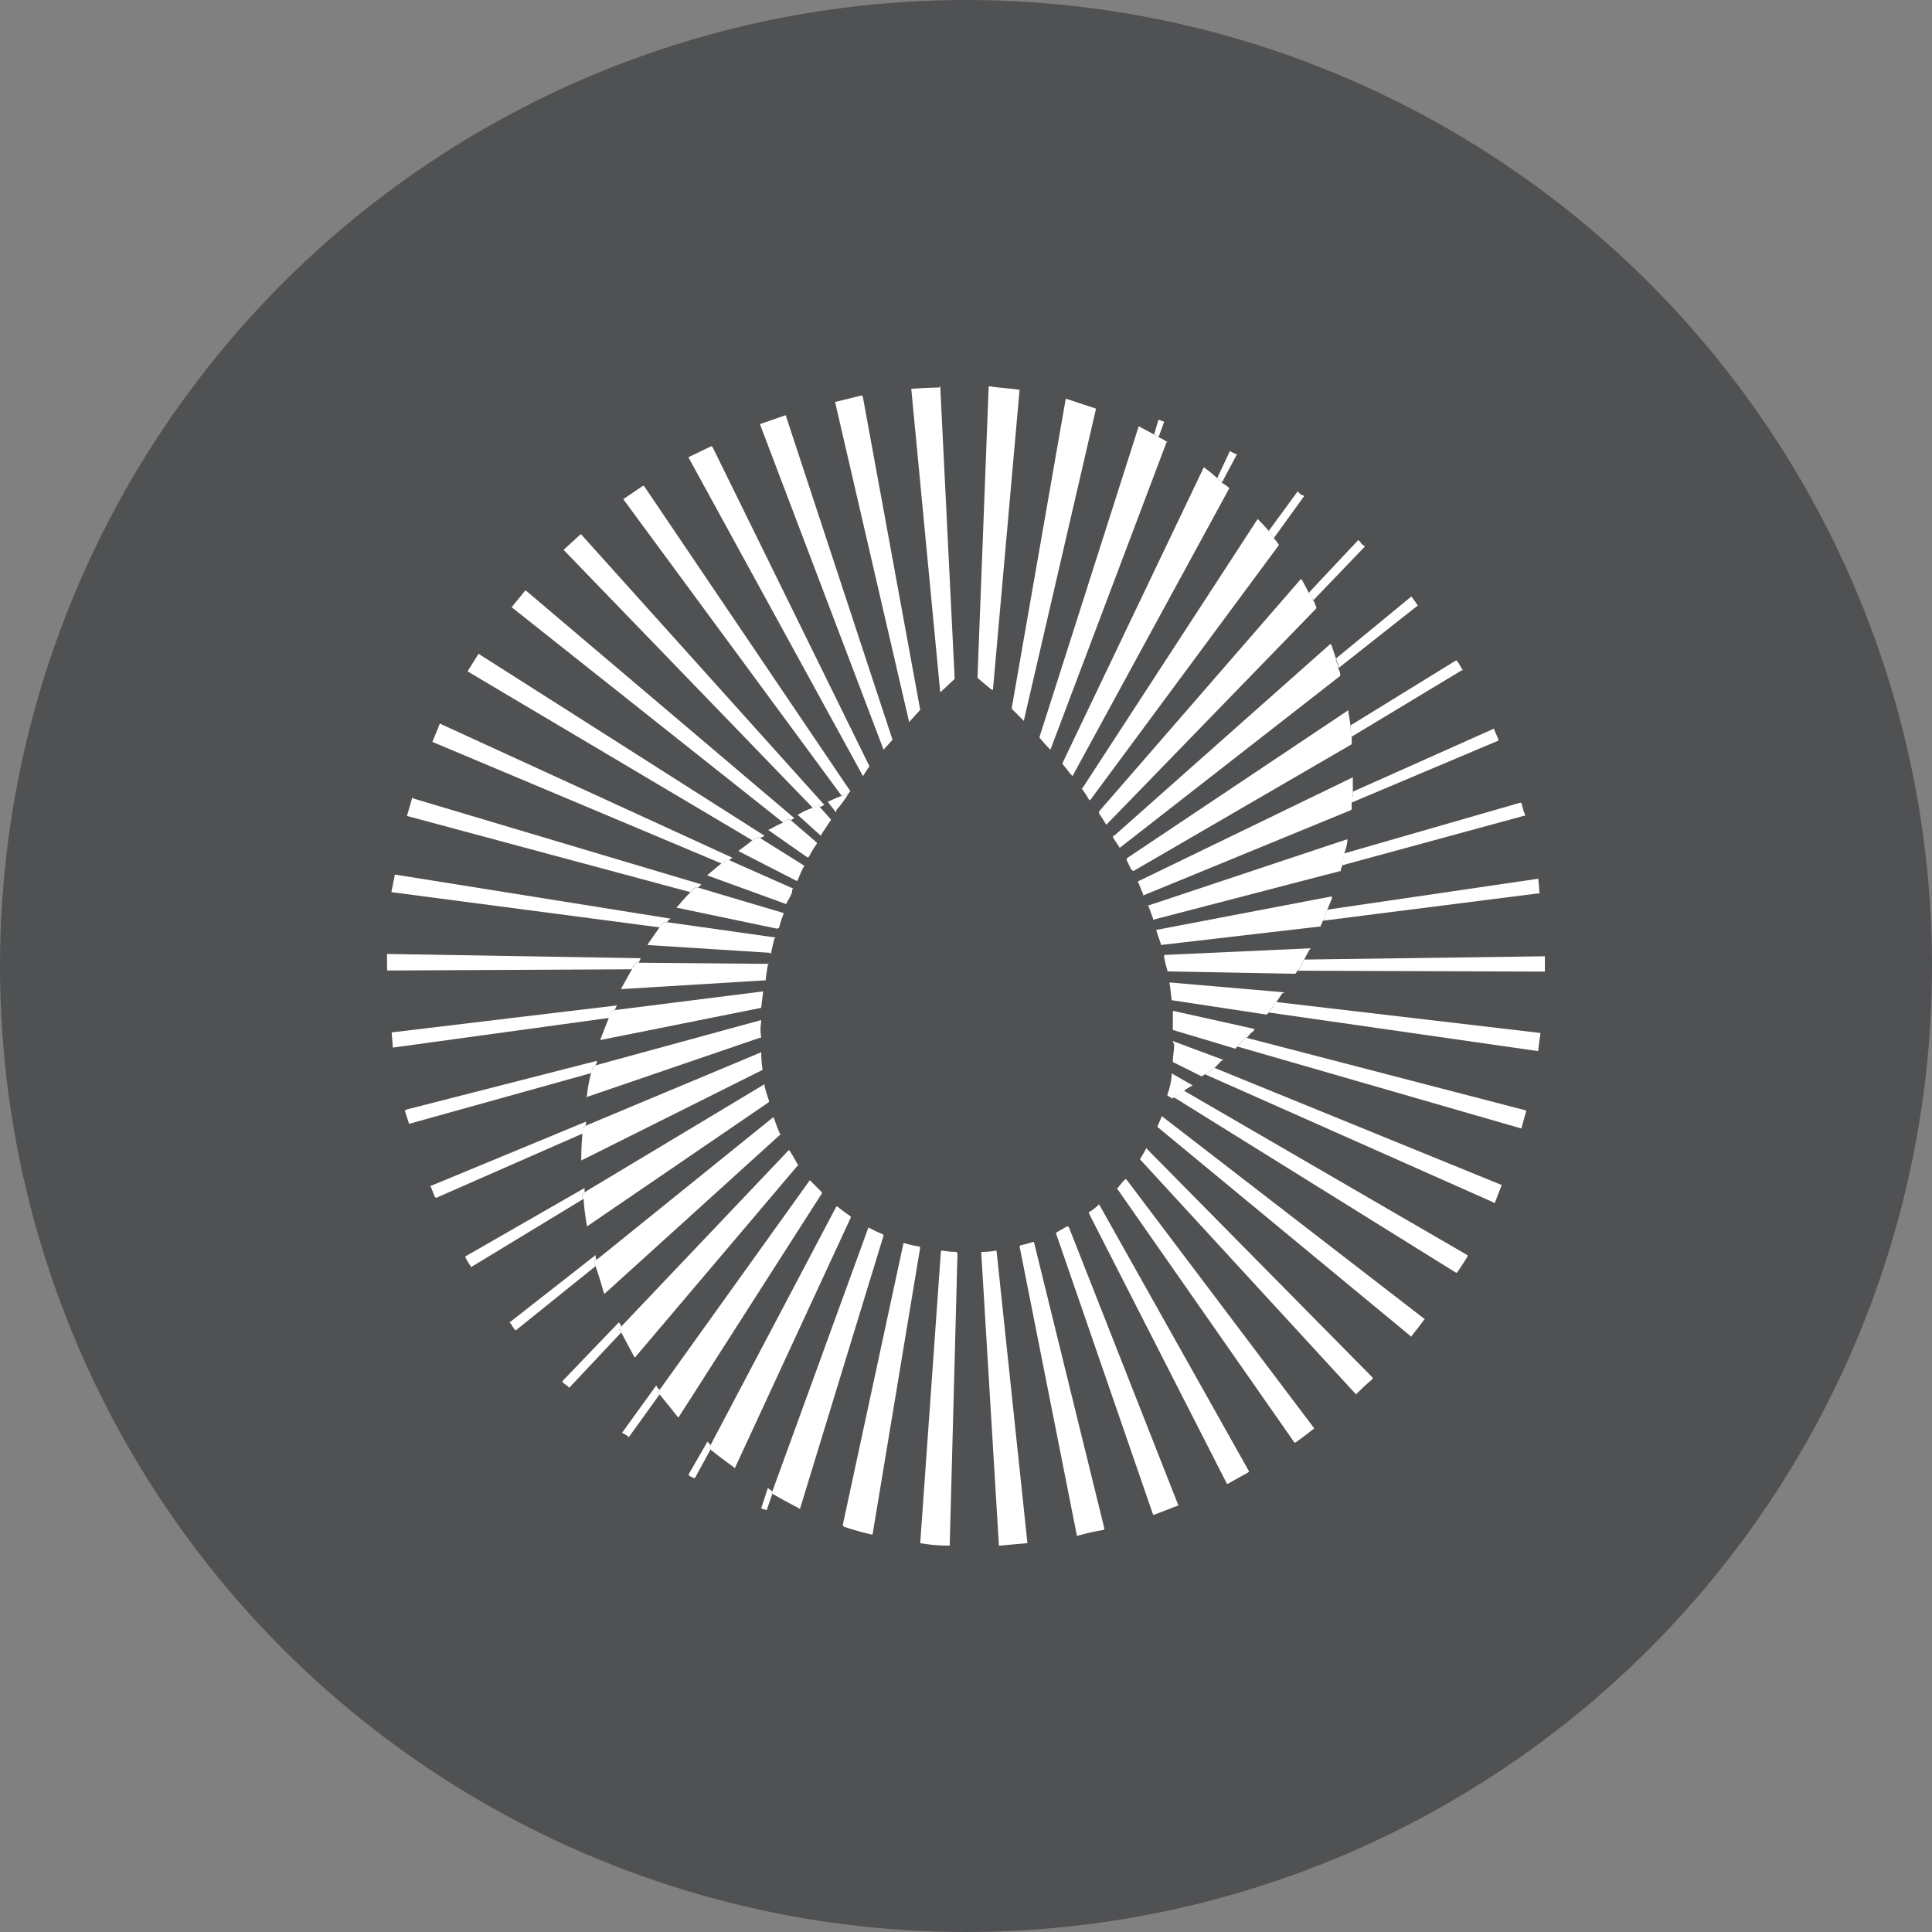 <?xml version='1.0' encoding='utf-8'?>
<svg xmlns="http://www.w3.org/2000/svg" id="Layer_1" data-name="Layer 1" viewBox="0 0 300 300" width="300" height="300"><rect x="0" y="0" width="300" height="300" fill="#808080" stroke="none"/><defs><clipPath id="bz_circular_clip"><circle cx="150.0" cy="150.0" r="150.0" /></clipPath></defs><g clip-path="url(#bz_circular_clip)"><rect x="-1.5" y="-1.5" width="303" height="303" fill="#505153" /><path id="Path_4" data-name="Path 4" d="M181.94,167a11.79,11.79,0,0,1-.66,2.93v.18l.84.52v-.19h.33a4,4,0,0,1,.7-.51l.33-.37a.66.66,0,0,0,.37-.14l.18-.19q.51-.33.84-.51l.33-.18-3.26-1.87Z" fill="#fff" /><path id="Path_5" data-name="Path 5" d="M182.31,162.16v.37c0,.66-.19,1.35-.19,2.38l4.47,2.23a4,4,0,0,0,.52-.33c.56-.34,1-.63,1.35-.88,0-.09.06-.14.18-.14l1-1.06.33-.15-7.88-2.93Z" fill="#fff" /><path id="Path_6" data-name="Path 6" d="M182.12,157.22v2.71l9.78,2.93v-.19c.1,0,.15,0,.15-.14h.18v-.19l.7-.69.33-.33a.16.16,0,0,0,.18-.18.43.43,0,0,0,.33-.15,3.07,3.07,0,0,1,.88-.88l.15-.33L182.31,157h-.19Z" fill="#fff" /><path id="Path_7" data-name="Path 7" d="M181.61,152.75c.18.84.18,1.72.33,2.38v.18l14.76,2.24a1.72,1.72,0,0,1,.33-.33V157l.7-.69.15-.52a.52.52,0,0,0,.36-.18.5.5,0,0,1,.18-.33l.66-1,.37-.19-17.84-1.54Z" fill="#fff" /><path id="Path_8" data-name="Path 8" d="M180.92,148.28h-.15v.36a19,19,0,0,0,.51,2.06v.14l19.86.37.36-.51.33-.37q.18-.33.33-.66a.56.56,0,0,1,.18-.37l.19-.33s.51-1,.84-1.53l.18-.19Z" fill="#fff" /><path id="Path_9" data-name="Path 9" d="M179.74,144.36h-.18v.15c.22.68.45,1.36.7,2.05v.18l24.83-2.89v-.19a.5.5,0,0,0,.18-.33l.15-.36.18-.15c.13-.46.24-.87.33-1.21a.5.5,0,0,0,.19-.36c.22-.57.45-1.13.69-1.69v-.37Z" fill="#fff" /><path id="Path_10" data-name="Path 10" d="M178.35,140.59h-.18l.18.14c.22.59.45,1.22.7,1.91v.18l29-7.55h.15v-.18a1.19,1.19,0,0,1,.18-.51v-.7q.18-.51.33-1v-.33a7.25,7.25,0,0,0,.51-1.91v-.33Z" fill="#fff" /><path id="Path_11" data-name="Path 11" d="M176.81,136.81l-.18.15.18.18c.22.56.45,1.14.7,1.72v.19l32.2-13.23.18-.14v-1.39a3.15,3.15,0,0,0,.18-1V120.7Z" fill="#fff" /><path id="Path_12" data-name="Path 12" d="M175.09,133.19l-.14.18v.18c.21.47.43.92.65,1.36l.37.36,33.92-19.7v-1.72a2,2,0,0,1-.18-.88v-.33c-.1-.69-.21-1.37-.33-2v-.37Z" fill="#fff" /><path id="Path_13" data-name="Path 13" d="M173,129.78h-.18V130c.34.57.68,1.08,1,1.54v.15l34.29-26.74v-.15a1.65,1.65,0,0,0-.15-.69l-.18-.33v-.52q-.18-.36-.33-.69v-.33c-.25-.71-.48-1.41-.7-2.09l-.18-.15Z" fill="#fff" /><path id="Path_14" data-name="Path 14" d="M170.66,126v.33c.34.46.68,1,1,1.54l.15.18L204.4,94.47v-.18c-.1-.22-.21-.5-.33-.85l-.19-.18-.14-.51a2,2,0,0,1-.37-.52q0-.18-.15-.18c-.34-.68-.69-1.37-1.06-2l-.15-.15Z" fill="#fff" /><path id="Path_15" data-name="Path 15" d="M168.06,122.42h-.15l.15.14c.34.47.68,1,1,1.54l.19.19,29.3-39.6v-.15a5.85,5.85,0,0,0-.69-.88v-.18l-.33-.33a1.41,1.41,0,0,1-.33-.51l-.19-.19a21.35,21.35,0,0,0-1.54-1.68l-.18-.18Z" fill="#fff" /><path id="Path_16" data-name="Path 16" d="M165,118.46v.18c.47.57.87,1.08,1.21,1.54l.33.33,24.36-44.72a7,7,0,0,0-1.21-.84v-.19a.5.5,0,0,0-.33-.18l-.18-.18-.19-.15a15.94,15.94,0,0,0-1.86-1.54l-.19-.18Z" fill="#fff" /><path id="Path_17" data-name="Path 17" d="M161.39,114.51a22.11,22.11,0,0,0,1.54,1.72l.18.18,18-47.66.18-.18h-.18a4.55,4.55,0,0,0-1.21-.66l-.51-.36c-.33-.15-2.57-1.36-2.57-1.36Z" fill="#fff" /><path id="Path_18" data-name="Path 18" d="M157.11,109.89v.18l1.72,1.72.14.15,11.18-48.31v-.19l-4.66-1.54Z" fill="#fff" /><path id="Path_19" data-name="Path 19" d="M151.79,105.09v.18c.69.57,1.37,1.14,2.06,1.73l.33.14,4.14-46.63h-.19c-.51-.14-3.59-.33-4.28-.51h-.33Z" fill="#fff" /><path id="Path_20" data-name="Path 20" d="M145.79,60.18c-1.36,0-4.29.19-4.29.19L146,107.51l2.24-2.09L146,60Z" fill="#fff" /><path id="Path_21" data-name="Path 21" d="M129.67,62.42l11.5,49.7,1.72-1.9L134,61.72l-.15-.33Z" fill="#fff" /><path id="Path_22" data-name="Path 22" d="M118,65.86l19.2,50.55,1.39-1.54L122,64.47Z" fill="#fff" /><path id="Path_23" data-name="Path 23" d="M106.89,71,134,120.51l1-1.54L110.66,69.45l-.18-.18Z" fill="#fff" /><path id="Path_24" data-name="Path 24" d="M96.78,77.51l33.92,46.08a1.36,1.36,0,0,0,.51-.15l.51-.18a.5.5,0,0,0,.18-.33h.19L100,75.46h-.19Z" fill="#fff" /><path id="Path_25" data-name="Path 25" d="M87.51,85.38l38.75,40.11a1.29,1.29,0,0,1,.52-.33l.33-.18.18.33a2.55,2.55,0,0,0,.7-.33L90.26,83h-.15Z" fill="#fff" /><path id="Path_26" data-name="Path 26" d="M79.45,94.29l42.16,33.44a2.24,2.24,0,0,1,.7-.51h.18l.33.14.51-.33L81.68,91.72h-.14Z" fill="#fff" /><path id="Path_27" data-name="Path 27" d="M72.6,104.25l44.21,26.23.7-.37.18-.15.33.15a2.41,2.41,0,0,0,.7-.33L74.51,101.65l-.19-.15Z" fill="#fff" /><path id="Path_28" data-name="Path 28" d="M67.14,115.2,112,134.07a2.83,2.83,0,0,0,.7-.52h.51l.52-.36L68.5,112.45l-.18-.14Z" fill="#fff" /><path id="Path_29" data-name="Path 29" d="M63.19,126.7l44,11.83.51-.54.18-.15h.51l.52-.51L64.21,124l-.18-.19Z" fill="#fff" /><path id="Path_30" data-name="Path 30" d="M60.77,138.53,102.42,144a2.1,2.1,0,0,0,.51-.66l.18-.18h.52c0-.18.51-.51.51-.51l-42.82-6.85Z" fill="#fff" /><path id="Path_31" data-name="Path 31" d="M60.11,150.7l38-.19v-.18l.7-.84h.36l.33-.7-39.41-.66Z" fill="#fff" /><path id="Path_32" data-name="Path 32" d="M61,160.29h-.18l.18,2.38,33.59-4.61a.41.41,0,0,1,.19-.33v-.18c0-.13.06-.19.18-.19V157l.51-.18.33-.7Z" fill="#fff" /><path id="Path_33" data-name="Path 33" d="M63.19,172.27l-.33.18.66,2.06,28.27-7.88v-.33a.5.5,0,0,0,.19-.37l.18-.33.33-.18a.43.43,0,0,1,.18-.33v-.36Z" fill="#fff" /><path id="Path_34" data-name="Path 34" d="M67,184.1h-.18l.69,1.72.19.19,22.78-10v-1h.18l.15-.15a.52.52,0,0,0,.18-.36v-.33Z" fill="#fff" /><path id="Path_35" data-name="Path 35" d="M72.27,195.09v.15a8.57,8.57,0,0,0,.84,1.39v.15l17.51-10.63c-.12,0-.18-.05-.18-.14v-.7h.18l.15-.18v-.66Z" fill="#fff" /><path id="Path_36" data-name="Path 36" d="M87.36,214.43v.19a2.94,2.94,0,0,0,.66.51l.37.36,8.06-8.57-.19-.36-.18-.15.18-.18.19-.19a1.11,1.11,0,0,0-.19-.51l-.18-.18Z" fill="#fff" /><path id="Path_37" data-name="Path 37" d="M106.89,229l.18.18a5.08,5.08,0,0,0,.66.33h.18l2.42-4.43a.16.16,0,0,0-.18-.18v-.18l.18-.33L110,224l-.14-.15Z" fill="#fff" /><path id="Path_38" data-name="Path 38" d="M118.21,234.18l.18.14h.14l.52.19.88-2.57h-.19l.19-.36-.7-.52Z" fill="#fff" /><path id="Path_39" data-name="Path 39" d="M96.59,222.49l.37.18a5.83,5.83,0,0,1,.51.33l.15.19,4.8-6.67-.33-.37.33-.33a2.57,2.57,0,0,0-.33-.33l-.19-.36Z" fill="#fff" /><path id="Path_40" data-name="Path 40" d="M79.12,205.35l.18.18.66,1h.19l12.34-9.93-.18-.37v-.51l.36-.15a.52.52,0,0,1-.18-.36v-.33Z" fill="#fff" /><path id="Path_42" data-name="Path 42" d="M130.88,236.74v.15l.18.18c1.37.46,2.8.87,4.29,1.21h.14l7.4-44.58-.18-.15a13.8,13.8,0,0,1-2.23-.51h-.19Z" fill="#fff" /><path id="Path_43" data-name="Path 43" d="M142.89,239.63H143a23.87,23.87,0,0,0,4.29.37h.18l1.21-45.42-.19-.18a14.54,14.54,0,0,1-2.05-.19h-.33Z" fill="#fff" /><path id="Path_44" data-name="Path 44" d="M154.54,194.21a11.85,11.85,0,0,1-2,.19h-.18l2.74,45.42V240h.15l4.14-.37h.15l-4.8-45.42Z" fill="#fff" /><path id="Path_45" data-name="Path 45" d="M160.37,192.86a18.37,18.37,0,0,1-1.91.51l-.14.18,8.9,44.91h.18a32.61,32.61,0,0,1,3.92-.88l.18-.18-10.95-44.54Z" fill="#fff" /><path id="Path_46" data-name="Path 46" d="M165.68,190.44l-1.54.88-.18.15,15.09,43.73h.18c1.25-.46,2.44-.93,3.59-1.39H183l-17-43.19-.15-.18Z" fill="#fff" /><path id="Path_47" data-name="Path 47" d="M170.48,187.18a7.94,7.94,0,0,1-1.4,1.06v.15l21.43,42h.19c1-.58,2.05-1.16,3.07-1.72l.19-.18L170.66,187Z" fill="#fff" /><path id="Path_48" data-name="Path 48" d="M174.58,183.26a10,10,0,0,0-1,1.21h-.18L201,224h.15c.8-.56,1.72-1.25,2.74-2.05l.19-.15L175,183.26l-.19-.18Z" fill="#fff" /><path id="Path_49" data-name="Path 49" d="M177.84,178.61c-.22.36-.45.77-.7,1.21L177,180l33.4,36.34.19.18.14-.18c.81-.81,1.61-1.55,2.42-2.24v-.18l-35-35.46-.15-.18Z" fill="#fff" /><path id="Path_50" data-name="Path 50" d="M180.26,173.66c-.13.34-.3.75-.52,1.21V175L219,207.44l.19.14v-.14c.68-.81,1.3-1.62,1.87-2.42l.18-.18-40.62-31.36-.19-.18Z" fill="#fff" /><path id="Path_51" data-name="Path 51" d="M183.48,169.52l-.33.37a4,4,0,0,0-.7.51h-.14l43.84,27.26.19-.19c.46-.68,1-1.47,1.54-2.38v-.18l-44-25.53a.66.66,0,0,1-.37.14Z" fill="#fff" /><path id="Path_52" data-name="Path 52" d="M188.46,165.93c-.34.25-.79.54-1.35.88l44.72,19.86.18.18.15-.18c.34-.91.68-1.76,1-2.57V184l-44.55-18.17c-.12,0-.18.05-.18.14Z" fill="#fff" /><path id="Path_53" data-name="Path 53" d="M193.26,161.32l-.33.33-.7.69v.19l43.89,12.67h.18V175c.22-.81.44-1.6.66-2.38v-.19l-43.52-11.31A.16.16,0,0,1,193.26,161.32Z" fill="#fff" /><path id="Path_54" data-name="Path 54" d="M197.88,155.82l-.15.52-.7.69v.19l41.83,6V163c.1-.81.21-1.61.33-2.42v-.18l-40.95-4.8a.52.52,0,0,1-.36.18Z" fill="#fff" /><path id="Path_55" data-name="Path 55" d="M202.53,149l-.19.33a.56.56,0,0,0-.18.37q-.15.33-.33.66l-.33.37,38.21.14h.18v-2.38Z" fill="#fff" /><path id="Path_56" data-name="Path 56" d="M206.12,141.25a.5.5,0,0,1-.19.36c-.09.34-.2.75-.33,1.21l-.18.15,33.77-4.29-.18-.15a10.93,10.93,0,0,0-.15-1.9v-.18Z" fill="#fff" /><path id="Path_57" data-name="Path 57" d="M208.68,132.53v.33q-.15.51-.33,1v.52l28.28-7.7h.18v-.18a7.69,7.69,0,0,1-.51-1.72l-.18-.15Z" fill="#fff" /><path id="Path_58" data-name="Path 58" d="M210.07,122.93v.33a3.15,3.15,0,0,1-.18,1v.36L232.67,115v-.15c-.22-.58-.44-1.1-.66-1.54v-.18Z" fill="#fff" /><path id="Path_59" data-name="Path 59" d="M209.71,112.64V113a2,2,0,0,0,.18.88v.51L227,104.07h.19l-.19-.19a9,9,0,0,0-.69-1.17l-.19-.18Z" fill="#fff" /><path id="Path_60" data-name="Path 60" d="M207.51,102.2v.33q.15.33.33.69v.52L220.18,94l-.18-.19c-.22-.34-.45-.68-.7-1l-.14-.19Z" fill="#fff" /><path id="Path_61" data-name="Path 61" d="M203.22,92.05q.15,0,.15.18a2,2,0,0,0,.37.52l.14.51,7.88-8.21.18-.18-.18-.18a1.05,1.05,0,0,1-.51-.51l-.33-.33Z" fill="#fff" /><path id="Path_62" data-name="Path 62" d="M197,82.45l.19.19a1.41,1.41,0,0,0,.33.51l.33.33L202.53,77l-.52-.19q-.18-.18-.36-.33l-.15-.18Z" fill="#fff" /><path id="Path_63" data-name="Path 63" d="M189,74.25l.19.15.18.18a.5.5,0,0,1,.33.18V75l2.38-4.47h-.15a7.1,7.1,0,0,0-.69-.33L191,70Z" fill="#fff" /><path id="Path_64" data-name="Path 64" d="M179.23,67.4l.15.15a.16.16,0,0,1,.18.18l.33.18.88-2.42-.88-.33Z" fill="#fff" /><path id="Path_65" data-name="Path 65" d="M131.72,123.26l-.51.18a1.36,1.36,0,0,1-.51.15,18.2,18.2,0,0,0-2.06.88h-.14l1.35,1.72v-.37a23.33,23.33,0,0,0,1.54-2Z" fill="#fff" /><path id="Path_67" data-name="Path 67" d="M126.78,125.16a6.47,6.47,0,0,0-.7.33,8.88,8.88,0,0,0-1.87.85l-.36.18,3.62,3.26.15-.33c.46-.71.93-1.4,1.39-2.09v-.14l-1.72-1.91-.18-.33Z" fill="#fff" /><path id="Path_68" data-name="Path 68" d="M122.31,127.22a2.24,2.24,0,0,0-.7.51,20.6,20.6,0,0,0-2,1l-.33.15,6.15,4.29.19-.15a16.89,16.89,0,0,1,1.21-2v-.18l-4-3.45-.33-.14Z" fill="#fff" /><path id="Path_69" data-name="Path 69" d="M117.51,130.11l-.7.37a25.34,25.34,0,0,1-2,1.53l-.14.15,9.08,4.65.15-.18a16.43,16.43,0,0,1,.88-2l.14-.18L118,130.11l-.33-.15Z" fill="#fff" /><path id="Path_70" data-name="Path 70" d="M112.71,133.55a2.83,2.83,0,0,1-.7.52c-.68.56-1.36,1.13-2.05,1.72l-.14.14,12.3,4.47v-.18a8.81,8.81,0,0,0,.88-1.69v-.36l.19-.18-10-4.44h-.51Z" fill="#fff" /><path id="Path_71" data-name="Path 71" d="M107.73,138l-.51.54a26.81,26.81,0,0,0-1.87,2.06l-.33.33,15.57,3.26h.18L121,144a13.6,13.6,0,0,1,.66-2.05v-.18l-13.19-3.92h-.51Z" fill="#fff" /><path id="Path_72" data-name="Path 72" d="M102.93,143.33a2.1,2.1,0,0,1-.51.66l-1.69,2.42-.18.33,19,1.21.18.18V148c.19-.88.33-1.54.52-2.24l.18-.18-16.81-2.38h-.52Z" fill="#fff" /><path id="Path_73" data-name="Path 73" d="M103.11,143.15l-.18.18Z" fill="#fff" /><path id="Path_74" data-name="Path 74" d="M98.13,150.33v.18c-.44.81-.95,1.72-1.54,2.75l-.14.33,22.27-1.36h.18v-.18c.1-.8.21-1.55.33-2.23l.18-.15-20.22-.18h-.36Z" fill="#fff" /><path id="Path_75" data-name="Path 75" d="M95.42,156.85l-.51.18v.33c-.12,0-.18.06-.18.19v.18a.41.41,0,0,0-.19.33c-.46,1.15-.86,2.17-1.21,3.08l-.14.36,25-5,.32-2.56Z" fill="#fff" /><path id="Path_76" data-name="Path 76" d="M92.49,165.42l-.33.18-.18.33a.5.5,0,0,1-.19.37v.33a19.47,19.47,0,0,0-.65,3.59l-.19.18L118,161.14h.19V161a6.47,6.47,0,0,1,0-2.24v-.36Z" fill="#fff" /><path id="Path_77" data-name="Path 77" d="M90.77,174.87l-.15.15h-.18v1q-.18,2.06-.18,4v.18l28.13-14.06v-.19a16.09,16.09,0,0,1-.18-2.38v-.18Z" fill="#fff" /><path id="Path_78" data-name="Path 78" d="M90.77,185.13l-.15.18h-.18v.7c0,.09.06.14.18.14a32.92,32.92,0,0,0,.52,4.14v.15l28.09-19.19.18-.15v-.18c-.24-.69-.47-1.43-.69-2.24v-.33Z" fill="#fff" /><path id="Path_79" data-name="Path 79" d="M92.67,195.6l-.36.15v.51l.18.37c.46,1.37.87,2.67,1.21,3.92l.15.37,27.25-24.69.18-.19h-.18a21.59,21.59,0,0,1-.84-2.23l-.19-.33Z" fill="#fff" /><path id="Path_80" data-name="Path 80" d="M96.45,206l-.19.19-.18.18.18.15.19.36,2,3.74.14.18L123.85,181l.18-.19h-.18c-.35-.68-.74-1.37-1.18-2.05l-.18-.18Z" fill="#fff" /><path id="Path_81" data-name="Path 81" d="M102.42,215.82l-.33.33.33.37q1.39,1.68,2.74,3.41l.19.18,22.27-34.8v-.18l-1.72-1.72-.15-.15Z" fill="#fff" /><path id="Path_82" data-name="Path 82" d="M110.33,224.4l-.18.33v.18a.16.16,0,0,1,.18.18q1.68,1.36,3.59,2.71l.18.19,18-38.91v-.18l-.19-.15a22.5,22.5,0,0,1-1.86-1.39h-.19Z" fill="#fff" /><path id="Path_83" data-name="Path 83" d="M119.93,231.58l-.19.36h.19q2,1.17,4.1,2.24l.18.14,13-42.49-.15-.18a18.55,18.55,0,0,1-2.09-1h-.14Z" fill="#fff" /></g></svg>